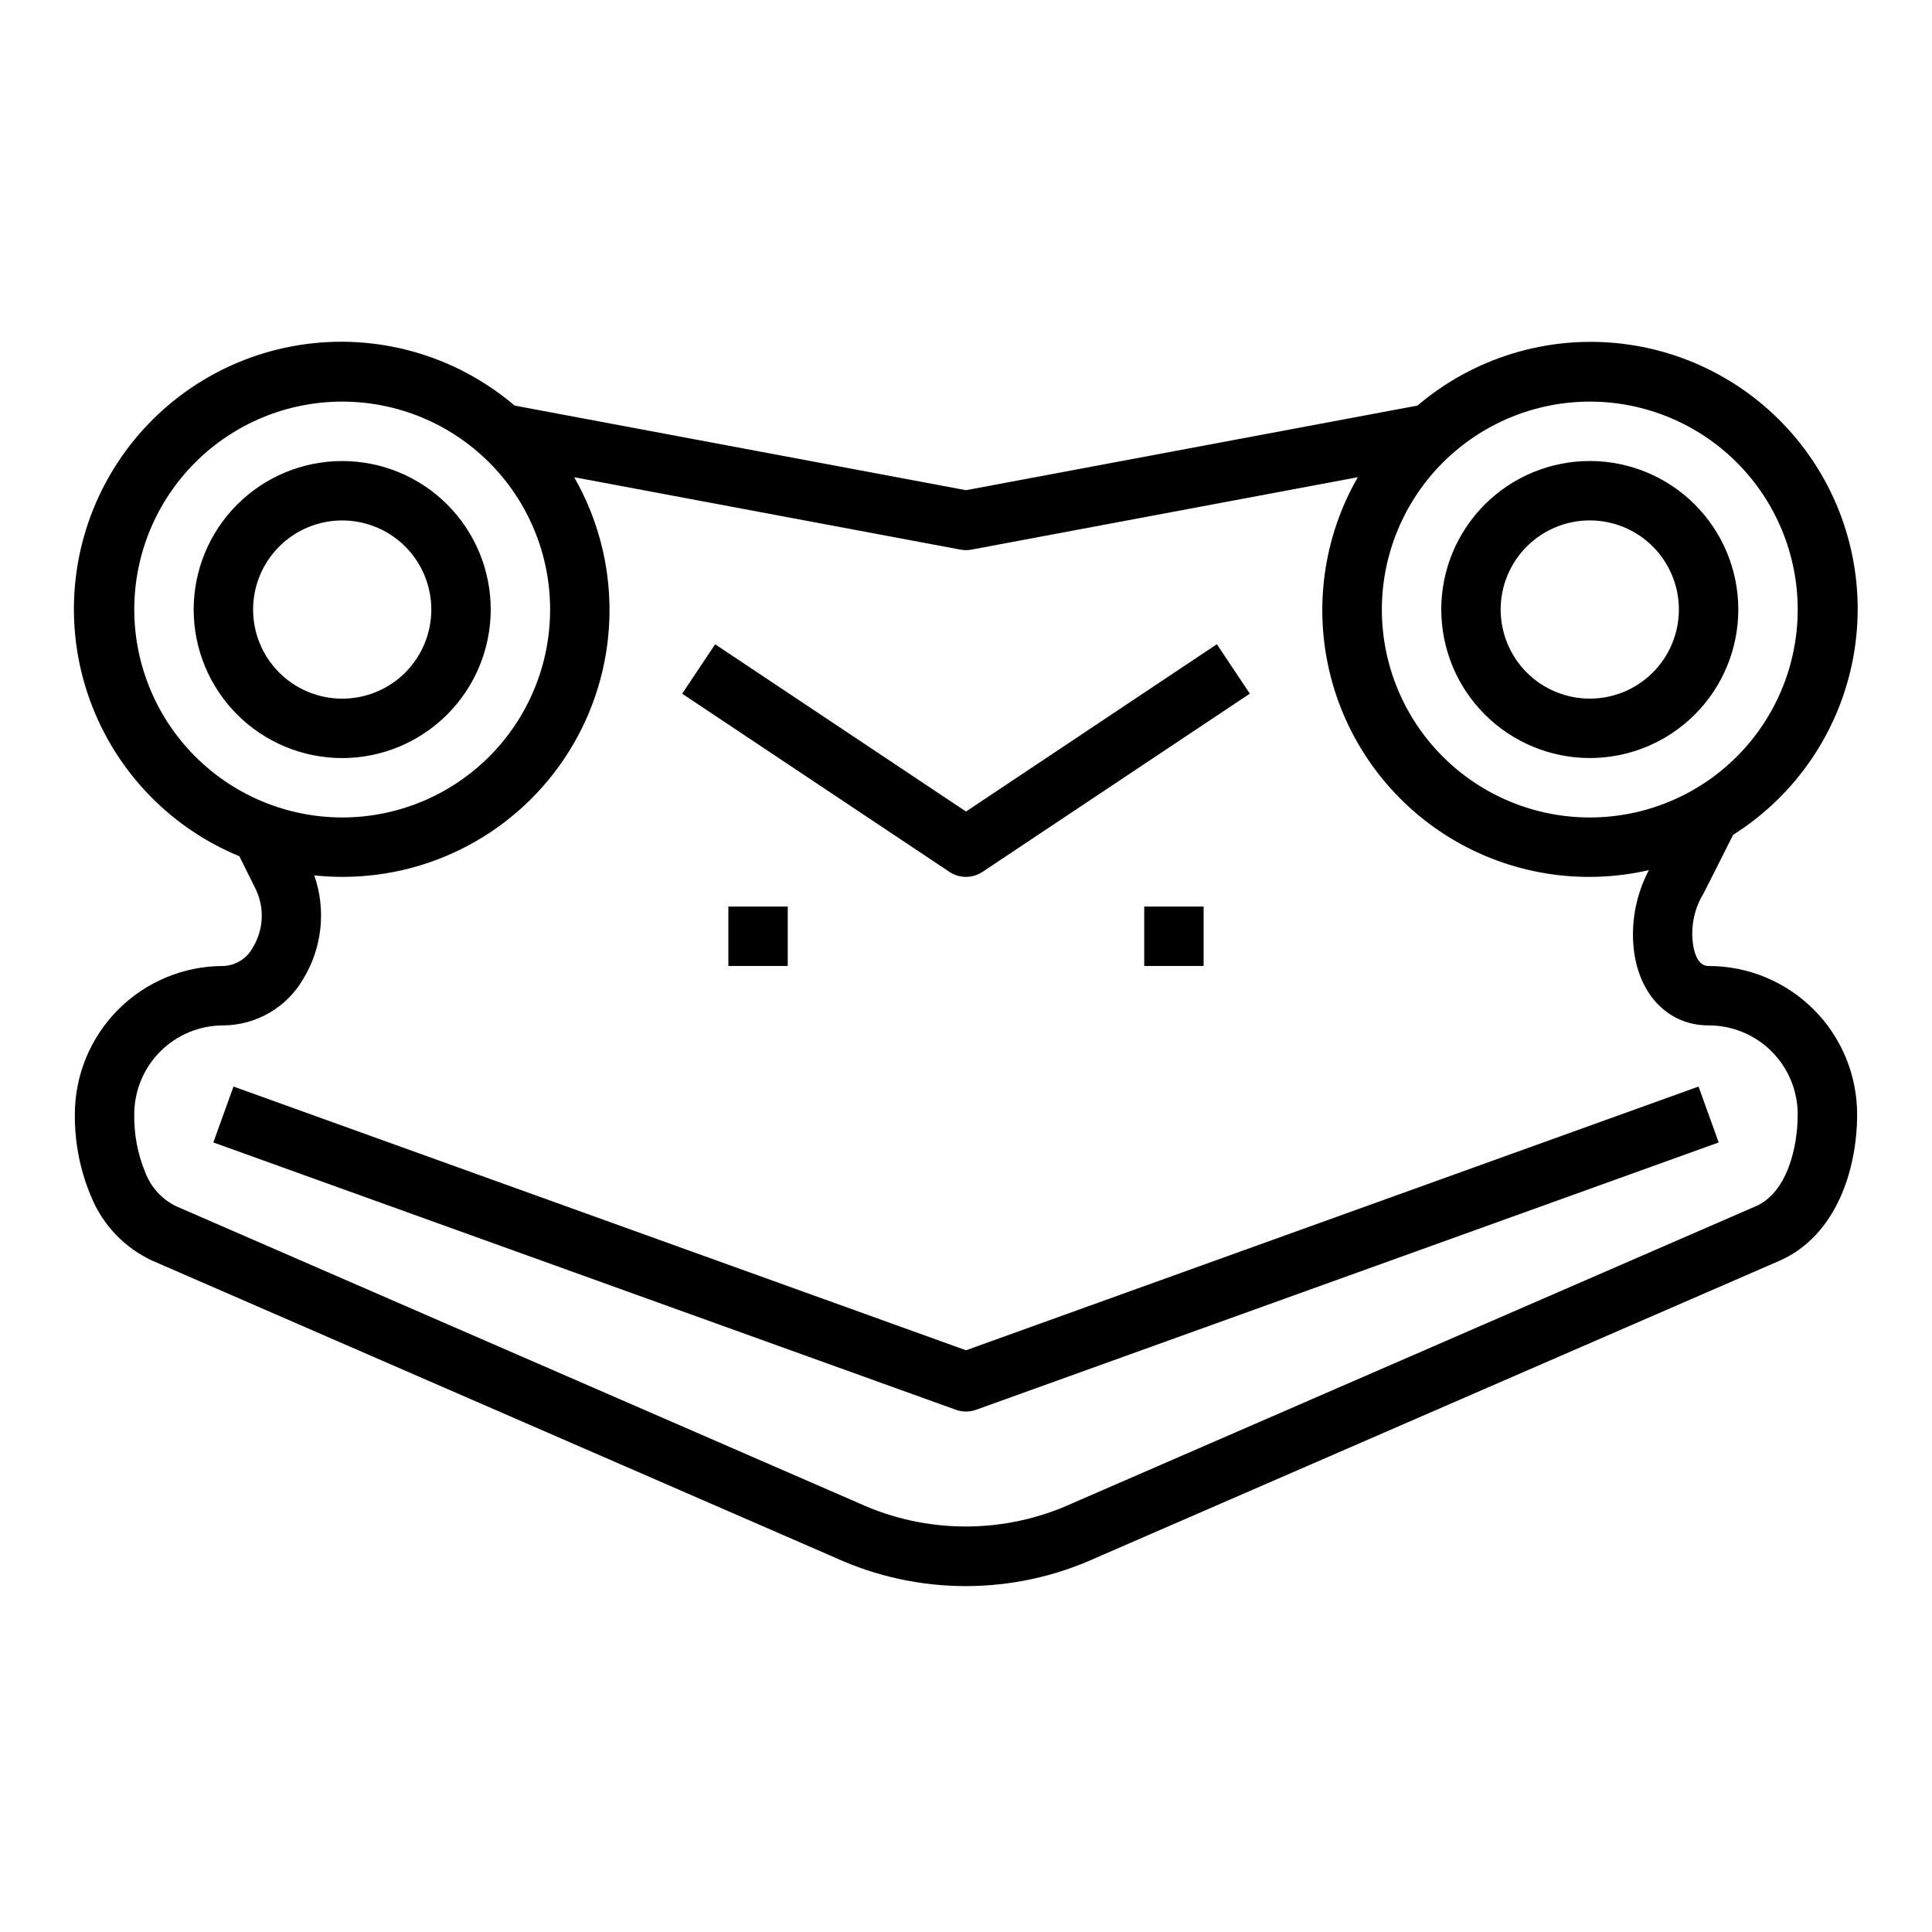 <?xml version="1.0" encoding="UTF-8"?>
<!-- The Best Svg Icon site in the world: iconSvg.co, Visit us! https://iconsvg.co -->
<svg fill="#000000" width="800px" height="800px" version="1.1" viewBox="144 144 512 512" xmlns="http://www.w3.org/2000/svg">
 <g>
  <path d="m203.2 400c-10.445-0.012-20.461 4.133-27.844 11.516-7.383 7.383-11.527 17.402-11.52 27.844-0.066 7.438 1.391 14.812 4.285 21.664 3.043 7.523 8.828 13.613 16.184 17.043l180.99 78.719c21.996 10.062 47.281 10.062 69.277 0l181.12-78.719c15.094-6.715 20.465-24.395 20.465-38.707 0.008-10.441-4.133-20.461-11.52-27.844-7.383-7.383-17.398-11.527-27.84-11.516-4.203 0-4.328-7.559-4.328-8.422l-0.004-0.004c-0.039-3.82 1.004-7.57 3.008-10.824 0.172-0.27 7.824-15.516 7.824-15.516 16.617-10.48 28.129-27.398 31.777-46.703 3.652-19.305-0.883-39.258-12.523-55.086-11.637-15.828-29.332-26.105-48.848-28.375-19.516-2.266-39.094 3.68-54.055 16.414l-119.65 22.422-119.62-22.422c-15.781-13.441-36.656-19.301-57.125-16.027-20.469 3.269-38.477 15.344-49.281 33.031-10.805 17.691-13.32 39.227-6.883 58.93 6.438 19.707 21.184 35.602 40.348 43.5l4.457 8.98v0.004c2.258 4.91 1.914 10.625-0.914 15.23-1.547 2.891-4.512 4.746-7.785 4.867zm362.11-149.57c14.613 0 28.629 5.805 38.965 16.141 10.332 10.332 16.137 24.348 16.137 38.965 0 14.613-5.805 28.629-16.137 38.965-10.336 10.332-24.352 16.137-38.965 16.137-14.617 0-28.633-5.805-38.965-16.137-10.336-10.336-16.141-24.352-16.141-38.965 0.016-14.609 5.828-28.617 16.156-38.945 10.332-10.332 24.34-16.145 38.949-16.16zm-385.73 55.105c0-14.617 5.805-28.633 16.141-38.965 10.332-10.336 24.348-16.141 38.965-16.141 14.613 0 28.629 5.805 38.965 16.141 10.332 10.332 16.137 24.348 16.137 38.965 0 14.613-5.805 28.629-16.137 38.965-10.336 10.332-24.352 16.137-38.965 16.137-14.609-0.016-28.617-5.824-38.949-16.156-10.328-10.332-16.141-24.336-16.156-38.945zm44.793 97.871c5.019-8.242 6.09-18.301 2.91-27.418 2.461 0.258 4.93 0.391 7.402 0.395 25.254 0.043 48.613-13.383 61.289-35.227 12.676-21.84 12.746-48.785 0.184-70.691l102.38 19.191c0.961 0.18 1.949 0.18 2.91 0l102.38-19.191h0.004c-9.195 15.988-11.773 34.938-7.191 52.805 4.586 17.863 15.969 33.23 31.727 42.82 15.754 9.586 34.637 12.637 52.609 8.496-2.762 5.238-4.211 11.07-4.227 16.988-0.031 14.234 8.234 24.168 20.043 24.168 6.266-0.012 12.281 2.473 16.711 6.902 4.434 4.434 6.918 10.445 6.902 16.715 0 8.934-2.898 20.664-11.02 24.27l-181.12 78.719c-17.992 8.25-38.684 8.25-56.676 0l-180.99-78.719h-0.004c-3.75-1.855-6.656-5.07-8.121-8.992-1.996-4.844-2.981-10.043-2.898-15.277-0.012-6.269 2.473-12.281 6.902-16.715 4.434-4.43 10.445-6.914 16.715-6.902 8.742-0.07 16.801-4.762 21.176-12.336z"/>
  <path d="m337.02 384.25h15.742v15.742h-15.742z"/>
  <path d="m447.23 384.25h15.742v15.742h-15.742z"/>
  <path d="m397.33 517.61c1.727 0.621 3.613 0.621 5.34 0l196.8-70.848-5.336-14.816-194.13 69.891-194.13-69.891-5.336 14.816z"/>
  <path d="m400 376.38c1.555 0 3.074-0.461 4.367-1.324l70.848-47.23-8.738-13.098-66.477 44.332-66.48-44.32-8.738 13.098 70.848 47.23v0.004c1.297 0.859 2.816 1.312 4.371 1.309z"/>
  <path d="m274.05 305.54c0-10.441-4.148-20.453-11.527-27.832-7.383-7.383-17.395-11.527-27.832-11.527-10.441 0-20.453 4.144-27.832 11.527-7.383 7.379-11.531 17.391-11.531 27.832 0 10.438 4.148 20.449 11.531 27.832 7.379 7.379 17.391 11.527 27.832 11.527 10.434-0.012 20.438-4.164 27.816-11.543 7.379-7.379 11.531-17.383 11.543-27.816zm-62.977 0c0-6.266 2.488-12.27 6.918-16.699 4.426-4.43 10.434-6.918 16.699-6.918 6.262 0 12.27 2.488 16.699 6.918 4.426 4.43 6.914 10.434 6.914 16.699 0 6.262-2.488 12.27-6.914 16.699-4.43 4.43-10.438 6.914-16.699 6.914-6.266 0-12.273-2.484-16.699-6.914-4.43-4.43-6.918-10.438-6.918-16.699z"/>
  <path d="m565.31 344.89c10.438 0 20.449-4.148 27.832-11.527 7.379-7.383 11.527-17.395 11.527-27.832 0-10.441-4.148-20.453-11.527-27.832-7.383-7.383-17.395-11.527-27.832-11.527-10.441 0-20.453 4.144-27.832 11.527-7.383 7.379-11.531 17.391-11.531 27.832 0.016 10.434 4.164 20.438 11.543 27.816 7.379 7.379 17.383 11.531 27.82 11.543zm0-62.977c6.262 0 12.27 2.488 16.699 6.918 4.426 4.43 6.914 10.434 6.914 16.699 0 6.262-2.488 12.27-6.914 16.699-4.43 4.43-10.438 6.914-16.699 6.914-6.266 0-12.273-2.484-16.699-6.914-4.43-4.43-6.918-10.438-6.918-16.699 0-6.266 2.488-12.27 6.918-16.699 4.426-4.43 10.434-6.918 16.699-6.918z"/>
 </g>
</svg>